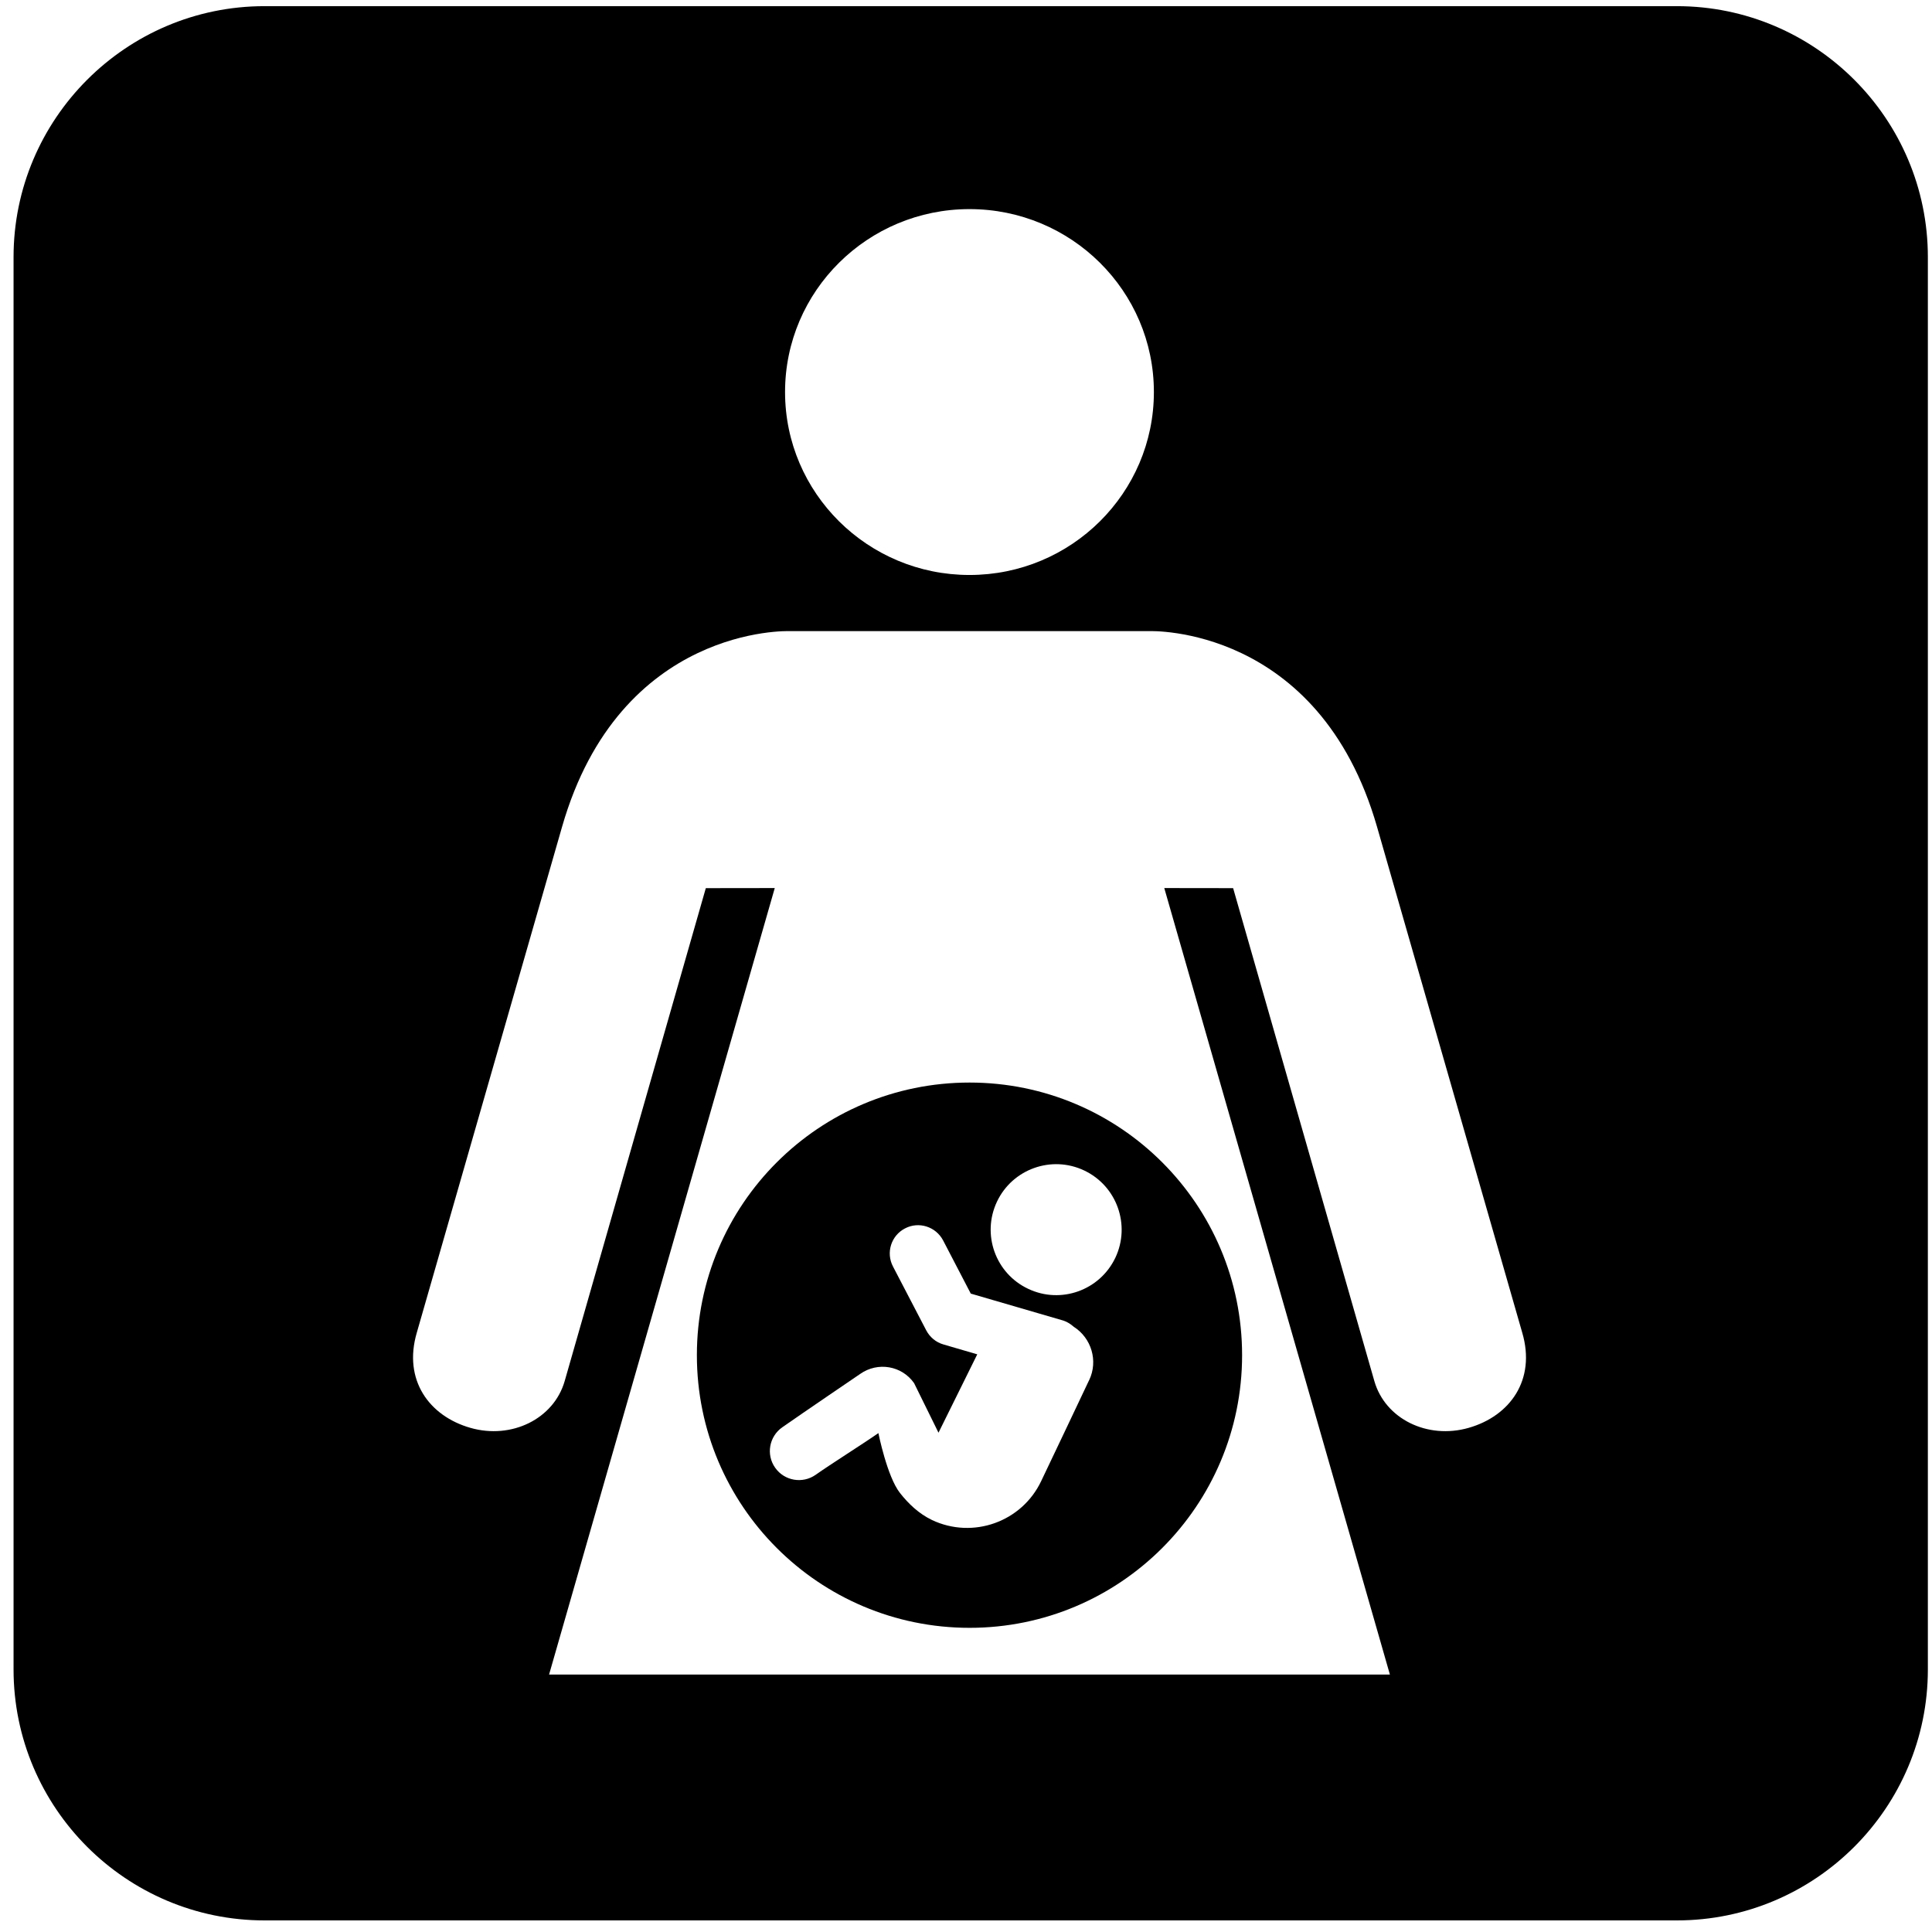 <?xml version="1.0" encoding="utf-8"?>
<!-- Generated by IcoMoon.io -->
<!DOCTYPE svg PUBLIC "-//W3C//DTD SVG 1.1//EN" "http://www.w3.org/Graphics/SVG/1.1/DTD/svg11.dtd">
<svg version="1.1" xmlns="http://www.w3.org/2000/svg" xmlns:xlink="http://www.w3.org/1999/xlink" width="64" height="64" viewBox="0 0 64 64">
	<path d="M55.549 0.204l-46.786-0c-4.584 0-8.314 3.73-8.314 8.315v46.782c0 4.586 3.73 8.315 8.314 8.315h46.786c4.584 0 8.314-3.729 8.314-8.315v-46.782c0-4.585-3.729-8.315-8.314-8.315zM32.116 6.927c3.372 0 6.108 2.713 6.108 6.059 0 3.347-2.736 6.061-6.108 6.061-3.371 0-6.11-2.714-6.11-6.061 0-3.346 2.738-6.059 6.11-6.059zM48.653 47.299c-1.368 0.392-2.767-0.296-3.126-1.55l-4.678-16.328-2.281-0.003 7.474 26.053h-27.853l7.476-26.053-2.284 0.003-4.675 16.328c-0.36 1.254-1.76 1.942-3.125 1.55-1.368-0.392-2.233-1.588-1.774-3.153l4.811-16.753c1.921-6.695 7.527-6.486 7.527-6.486h11.944c0 0 5.603-0.209 7.528 6.486l4.809 16.753c0.46 1.565-0.405 2.761-1.773 3.153z" />
	<path d="M32.118 35.861c-4.989 0-9.033 4.041-9.033 9.031 0 4.987 4.043 9.032 9.033 9.032 4.985 0 9.028-4.044 9.028-9.032 0-4.99-4.043-9.031-9.028-9.031zM36.080 45.716c-0.214 0.454-1.356 2.862-1.589 3.346-0.641 1.353-2.261 1.932-3.617 1.291-0.439-0.212-0.777-0.536-1.059-0.893-0.429-0.542-0.717-1.987-0.717-1.987-0.451 0.318-1.603 1.044-2.080 1.383-0.434 0.303-1.033 0.2-1.339-0.234-0.308-0.434-0.201-1.032 0.23-1.338 0.686-0.48 2.589-1.773 2.589-1.773 0.579-0.406 1.376-0.274 1.783 0.308l0.808 1.641 1.284-2.596-1.122-0.328c-0.247-0.070-0.45-0.241-0.569-0.468l-1.101-2.114c-0.239-0.458-0.062-1.023 0.398-1.261 0.457-0.241 1.021-0.060 1.262 0.396 0 0 0.662 1.273 0.917 1.763 0.605 0.177 3.064 0.893 3.064 0.893 0.133 0.042 0.245 0.117 0.346 0.205 0.584 0.372 0.817 1.126 0.513 1.767zM36.947 41.665c-0.514 1.080-1.805 1.543-2.887 1.029-1.085-0.511-1.547-1.804-1.033-2.89 0.513-1.080 1.807-1.543 2.889-1.030 1.084 0.514 1.543 1.808 1.031 2.892z" />
</svg>
